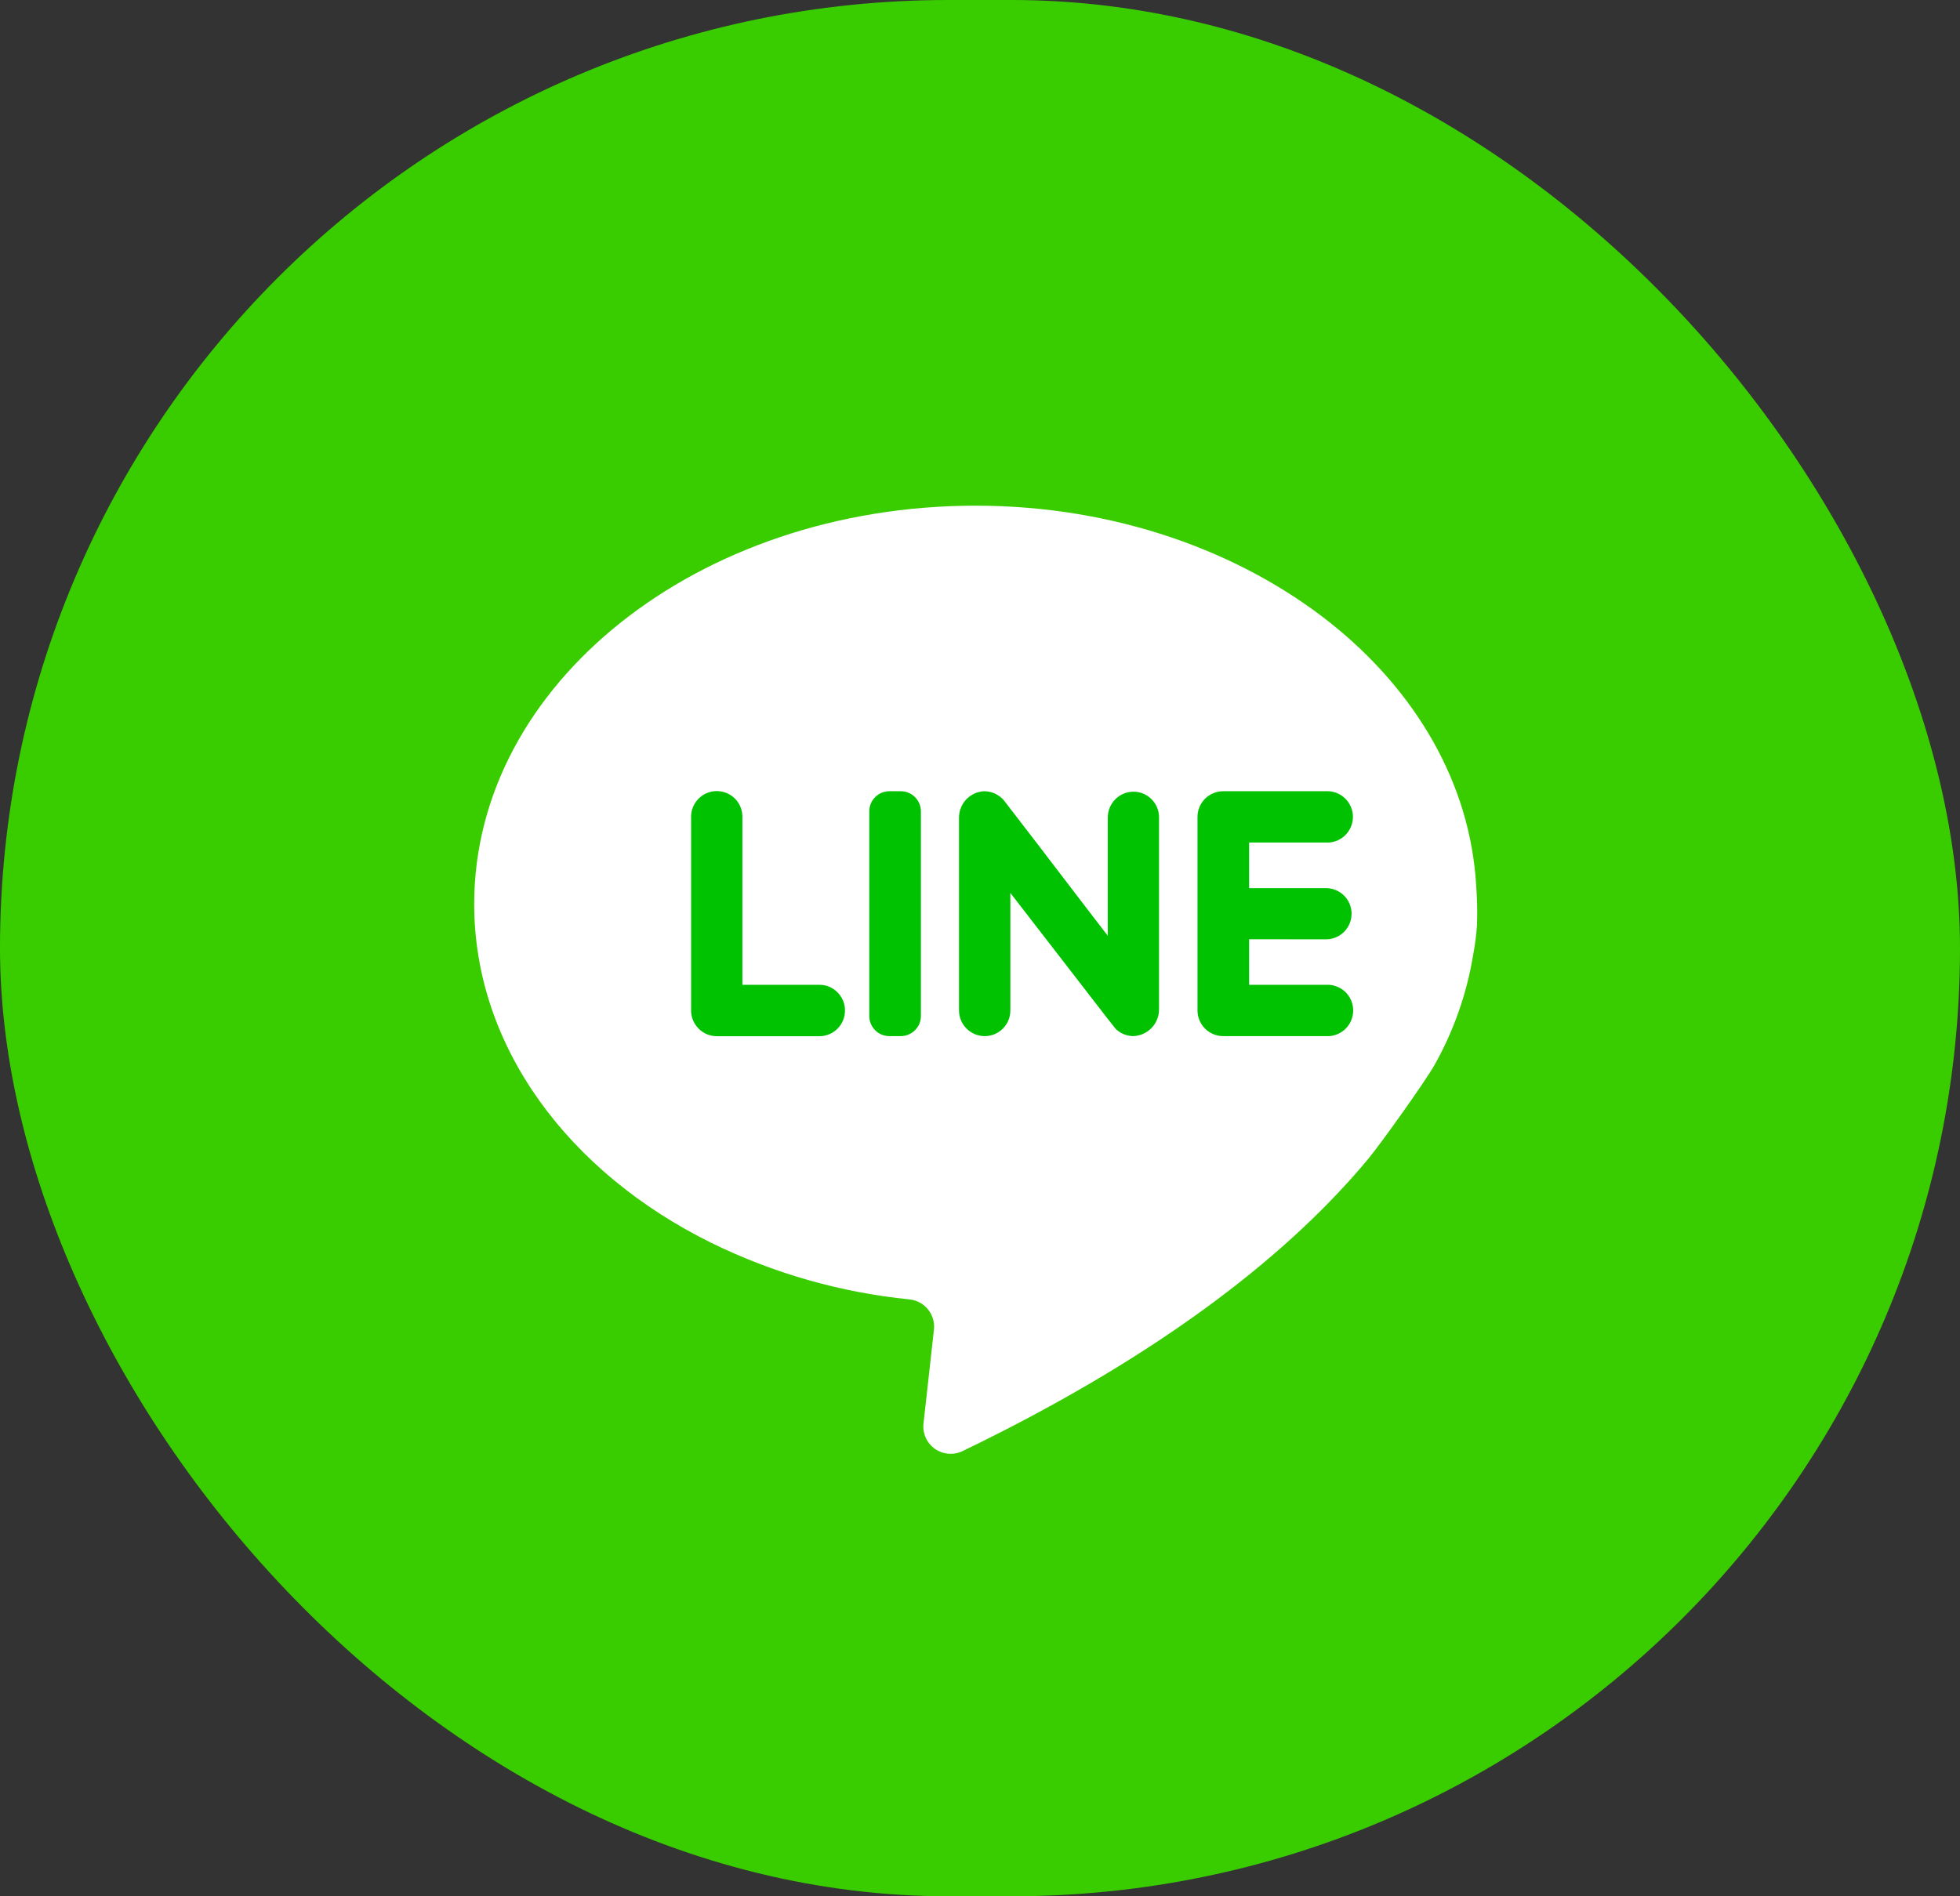 <svg width="62" height="60" viewBox="0 0 62 60" fill="none" xmlns="http://www.w3.org/2000/svg">
<rect x="0" y="0" width="62" height="60" fill="#333333" stroke="none"/>
<rect width="62" height="60" rx="30" fill="#39CD00"/>
<path d="M46.722 29.266C46.7 29.588 46.658 29.909 46.598 30.226C46.397 31.441 45.986 32.612 45.384 33.687C45.096 34.2 43.708 36.149 43.285 36.663C40.94 39.486 37.012 42.745 30.449 45.914C30.31 45.981 30.156 46.01 30.003 45.997C29.85 45.985 29.703 45.932 29.576 45.844C29.451 45.756 29.35 45.636 29.286 45.496C29.222 45.356 29.196 45.202 29.212 45.049L29.543 42.07C29.568 41.842 29.502 41.613 29.358 41.434C29.215 41.255 29.007 41.141 28.779 41.115C26.595 40.897 24.468 40.29 22.498 39.324C17.999 37.101 15 33.13 15 28.605C15 21.638 22.1 16 30.861 16C35.262 16 39.241 17.442 42.108 19.729C44.793 21.877 46.511 24.793 46.696 28.028C46.727 28.44 46.736 28.853 46.722 29.266Z" fill="white"/>
<path d="M26.489 31.397C26.566 31.472 26.627 31.561 26.668 31.661C26.709 31.76 26.73 31.866 26.729 31.974C26.729 32.08 26.708 32.186 26.668 32.285C26.627 32.383 26.567 32.473 26.492 32.548C26.417 32.624 26.327 32.684 26.229 32.725C26.13 32.766 26.025 32.787 25.918 32.787H22.674C22.458 32.786 22.252 32.7 22.1 32.548C21.947 32.395 21.861 32.189 21.861 31.974V25.845C21.86 25.738 21.881 25.632 21.922 25.533C21.963 25.434 22.023 25.344 22.1 25.269C22.213 25.155 22.358 25.077 22.516 25.046C22.674 25.015 22.837 25.031 22.985 25.093C23.134 25.154 23.261 25.259 23.349 25.393C23.438 25.527 23.485 25.685 23.484 25.845V31.16H25.918C26.024 31.159 26.13 31.18 26.228 31.221C26.326 31.261 26.415 31.321 26.489 31.397Z" fill="#00C200"/>
<path d="M29.131 25.67V32.15C29.13 32.318 29.063 32.478 28.944 32.597C28.825 32.716 28.664 32.783 28.496 32.784H28.133C27.965 32.784 27.803 32.717 27.684 32.598C27.565 32.479 27.498 32.318 27.498 32.15V25.67C27.498 25.501 27.565 25.34 27.684 25.221C27.803 25.102 27.965 25.035 28.133 25.035H28.488C28.572 25.034 28.655 25.05 28.733 25.082C28.81 25.113 28.881 25.16 28.941 25.219C29.001 25.278 29.048 25.348 29.081 25.425C29.113 25.503 29.13 25.586 29.131 25.67Z" fill="#00C200"/>
<path d="M36.663 25.846V31.939C36.663 32.158 36.578 32.369 36.426 32.526C36.274 32.684 36.066 32.776 35.847 32.784C35.642 32.781 35.445 32.7 35.296 32.559C35.267 32.536 34.177 31.117 33.252 29.923C32.56 29.032 31.96 28.253 31.96 28.253V31.971C31.96 32.128 31.915 32.282 31.829 32.415C31.743 32.547 31.621 32.651 31.477 32.715C31.333 32.778 31.173 32.799 31.018 32.773C30.862 32.747 30.718 32.677 30.602 32.571C30.518 32.495 30.451 32.402 30.405 32.299C30.36 32.195 30.336 32.084 30.336 31.971V25.88C30.334 25.666 30.413 25.459 30.558 25.302C30.704 25.145 30.904 25.049 31.118 25.035C31.239 25.033 31.358 25.058 31.469 25.108C31.579 25.158 31.677 25.231 31.755 25.323C31.79 25.364 33.465 27.544 34.408 28.784C34.783 29.268 35.043 29.609 35.043 29.609V25.86C35.044 25.645 35.13 25.44 35.282 25.288C35.433 25.137 35.639 25.051 35.853 25.049C36.065 25.049 36.269 25.133 36.421 25.282C36.572 25.431 36.66 25.633 36.663 25.846Z" fill="#00C200"/>
<path d="M39.513 29.718V31.16H41.944C42.054 31.154 42.165 31.17 42.269 31.208C42.373 31.245 42.469 31.304 42.55 31.38C42.63 31.456 42.695 31.548 42.739 31.65C42.782 31.752 42.805 31.861 42.805 31.972C42.805 32.083 42.782 32.193 42.739 32.294C42.695 32.396 42.63 32.488 42.55 32.564C42.469 32.64 42.373 32.699 42.269 32.737C42.165 32.775 42.054 32.791 41.944 32.784H38.691C38.475 32.783 38.269 32.697 38.117 32.545C37.965 32.392 37.88 32.186 37.88 31.971V25.846C37.881 25.631 37.967 25.425 38.118 25.273C38.27 25.122 38.476 25.036 38.691 25.035H41.935C42.046 25.029 42.156 25.045 42.261 25.082C42.365 25.12 42.46 25.179 42.541 25.255C42.622 25.331 42.686 25.423 42.73 25.525C42.774 25.626 42.797 25.736 42.797 25.847C42.797 25.958 42.774 26.067 42.73 26.169C42.686 26.271 42.622 26.363 42.541 26.439C42.46 26.515 42.365 26.574 42.261 26.611C42.156 26.649 42.046 26.665 41.935 26.659H39.513V28.101H41.944C42.158 28.101 42.365 28.186 42.517 28.338C42.669 28.49 42.754 28.696 42.754 28.911C42.754 29.126 42.669 29.332 42.517 29.484C42.365 29.636 42.158 29.721 41.944 29.721L39.513 29.718Z" fill="#00C200"/>
</svg>
